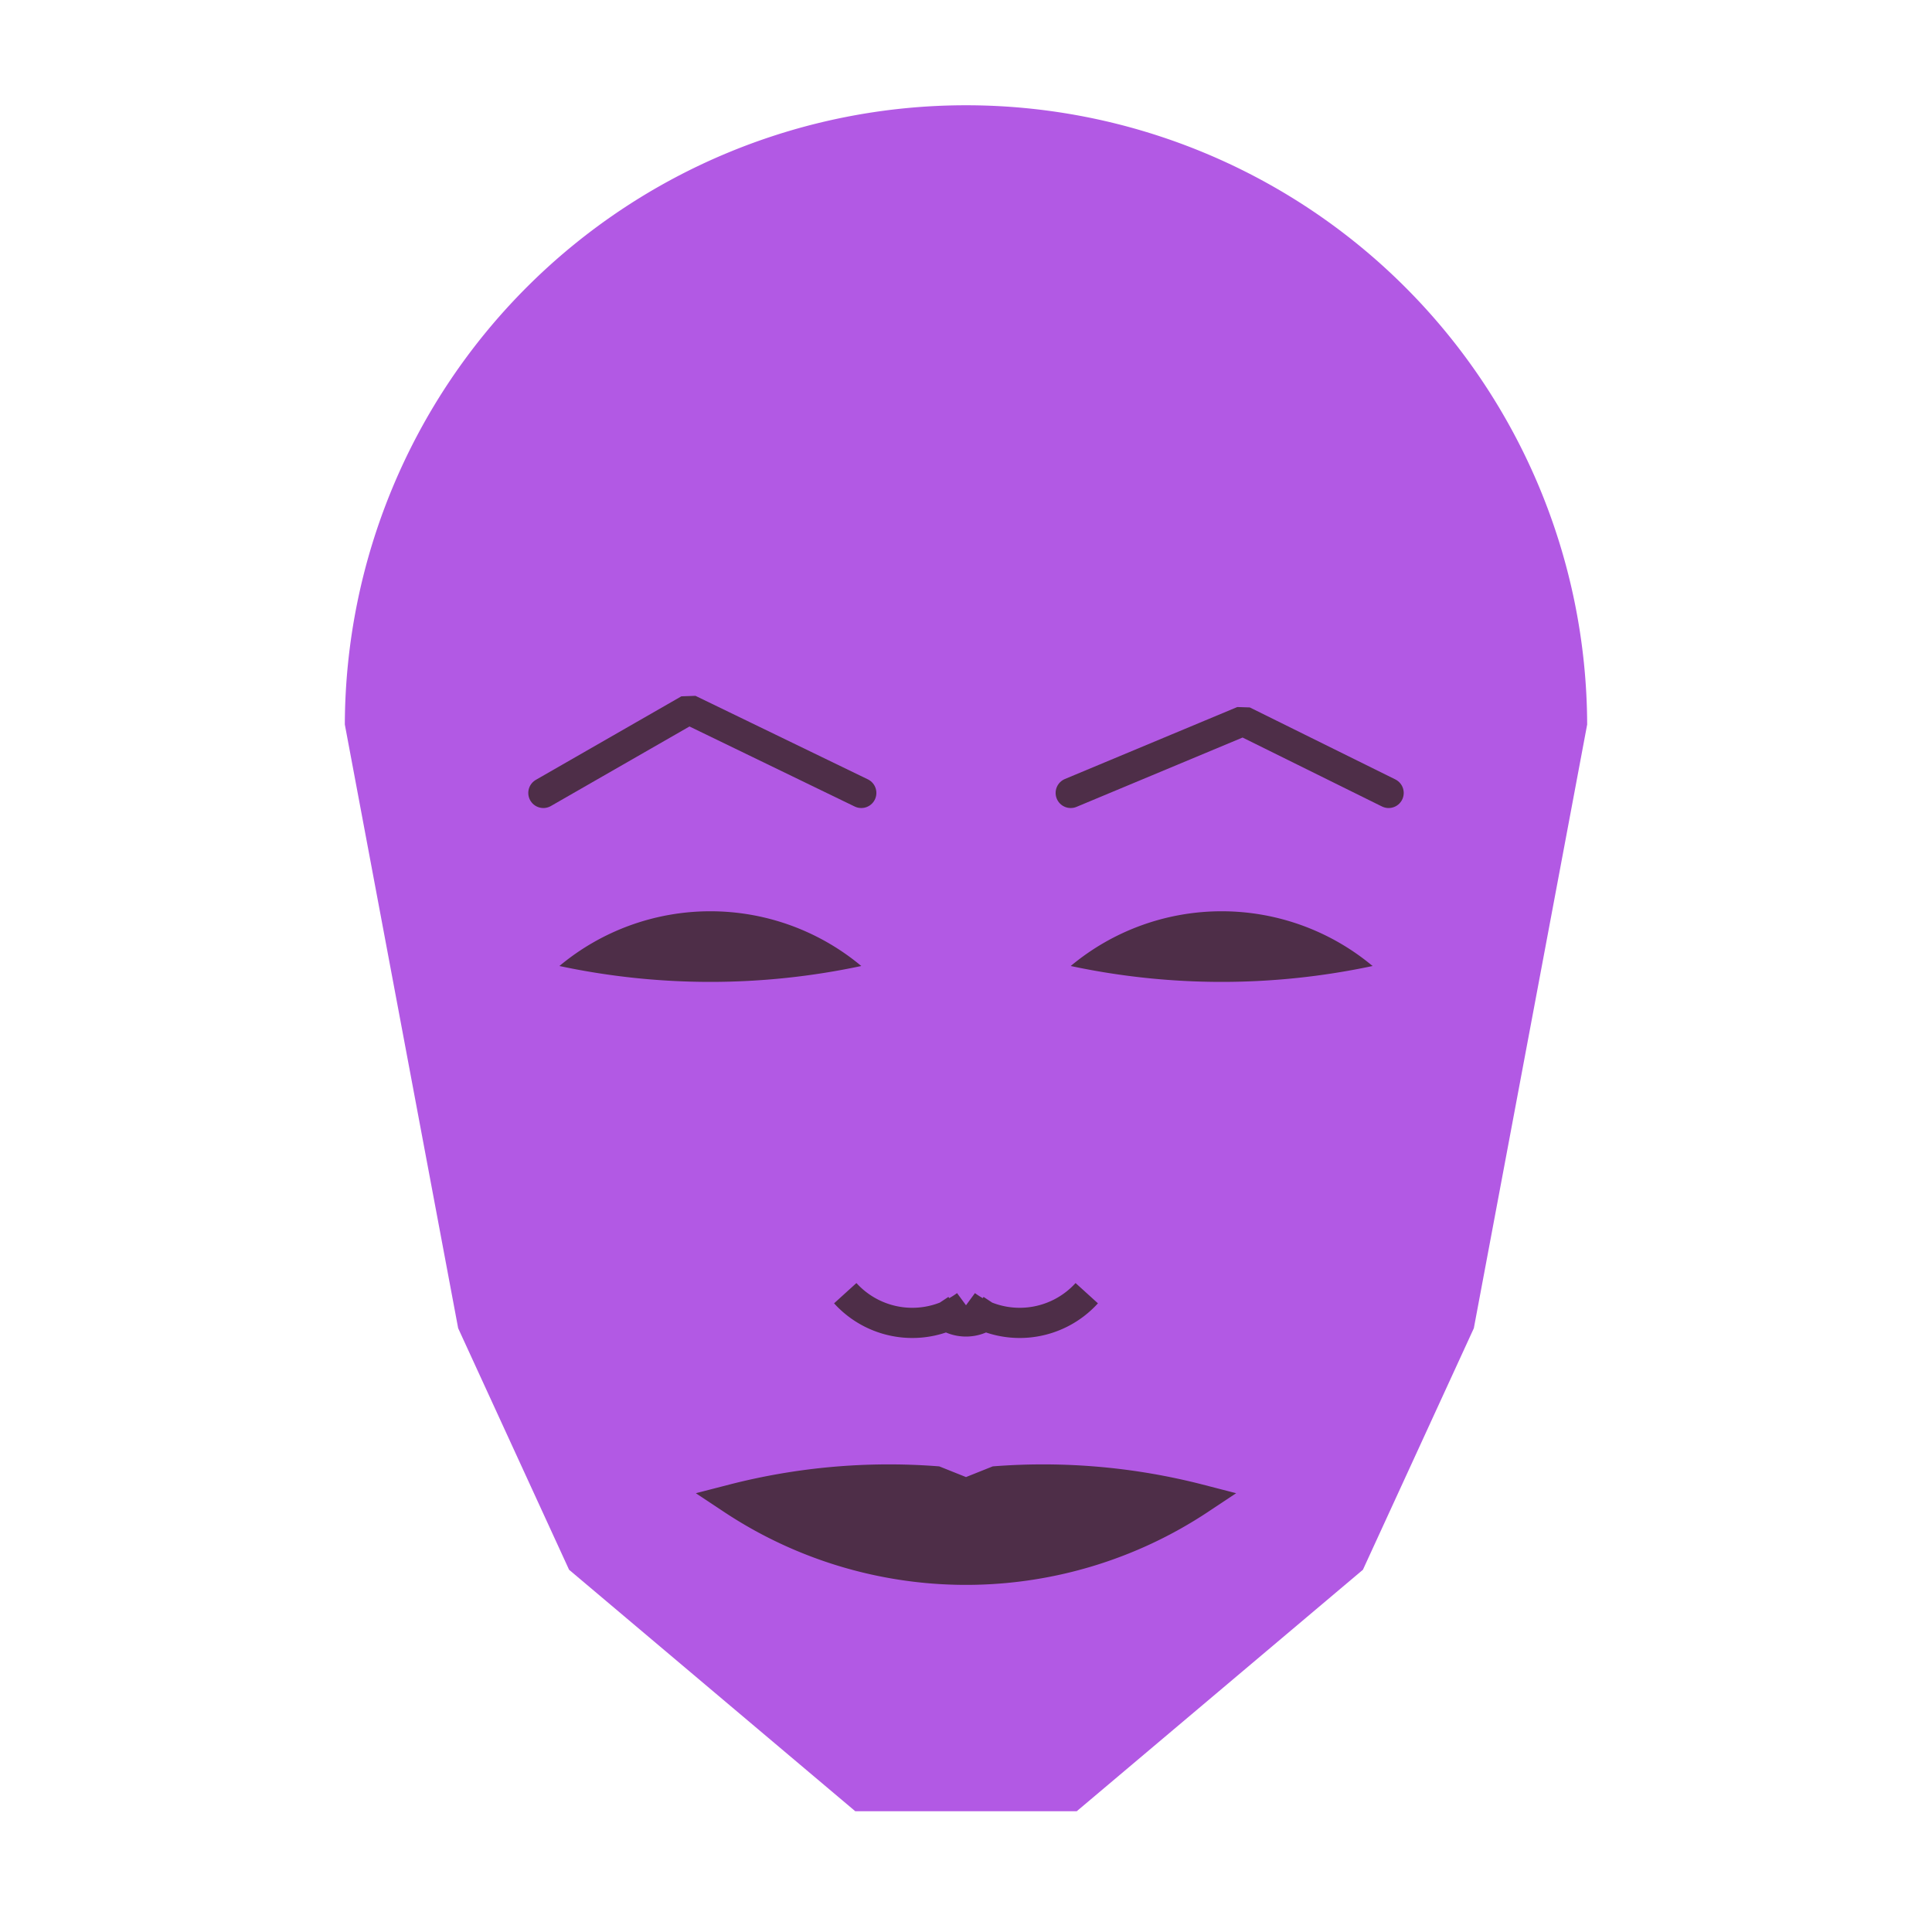 
<svg viewBox="0 0 320 320" xmlns="http://www.w3.org/2000/svg">

<g transform="translate(160,120)">
  <!-- head -->
  <path fill="#b259e4"
  d="M -102.886 0
  a 102.886 102.886 0 0 1 205.771 0
  L 84.113 100
  L 65.743 140
  L 18.337 180
  L -18.337 180
  L -65.743 140
  L -84.113 100
  " />

  <!-- eye -->
  <path fill="#4e2e48"
  d="M 17.344 40
  a 39.004 39.004 0 0 1 50 0
  a 120 120 0 0 1 -50 0
  " />

  <!-- other eye -->
  <path fill="#4e2e48" transform="scale(-1,1)"
  d="M 17.344 40
  a 39.004 39.004 0 0 1 50 0
  a 120 120 0 0 1 -50 0
  " />

  <!-- eye brow -->
  <path fill="none" stroke="#4e2e48" stroke-width="5"
  stroke-linecap="round" stroke-linejoin="bevel"
  d="M 17.344 11.335
  L 45.899 -0.586
  L 70 11.335
  " />

  <!-- other eye brow -->
  <path fill="none" stroke="#4e2e48" stroke-width="5" transform="scale(-1,1)"
  stroke-linecap="round" stroke-linejoin="bevel"
  d="M 17.344 11.335
  L 45.899 -2.498
  L 70 11.335
  " />

  <!-- nose -->
  <path fill="none" stroke="#4e2e48" stroke-width="5"
  d="M 0 101.192
  m -5 -5
  a 6 6 0 0 0 10 0
  m -5 0
  a 15 15 0 0 0 20 -2
  m -20 2
  a 15 15 0 0 1 -20 -2
  " />

  <!-- mouth -->
  <path fill="#4e2e48" stroke="#4e2e48" stroke-width="5"
  stroke-linejoin="miter"
  d="M 0 128.341
  m -38.691 0
  a 70 70 0 0 0 77.383 0
  a 103.691 103.691 0 0 0 -33.691 -3
  l -5 2
  l -5 -2
  a 103.691 103.691 0 0 0 -33.691 3
  a 70 70 0 0 0 77.383 0
  "
  />

</g>

</svg>
